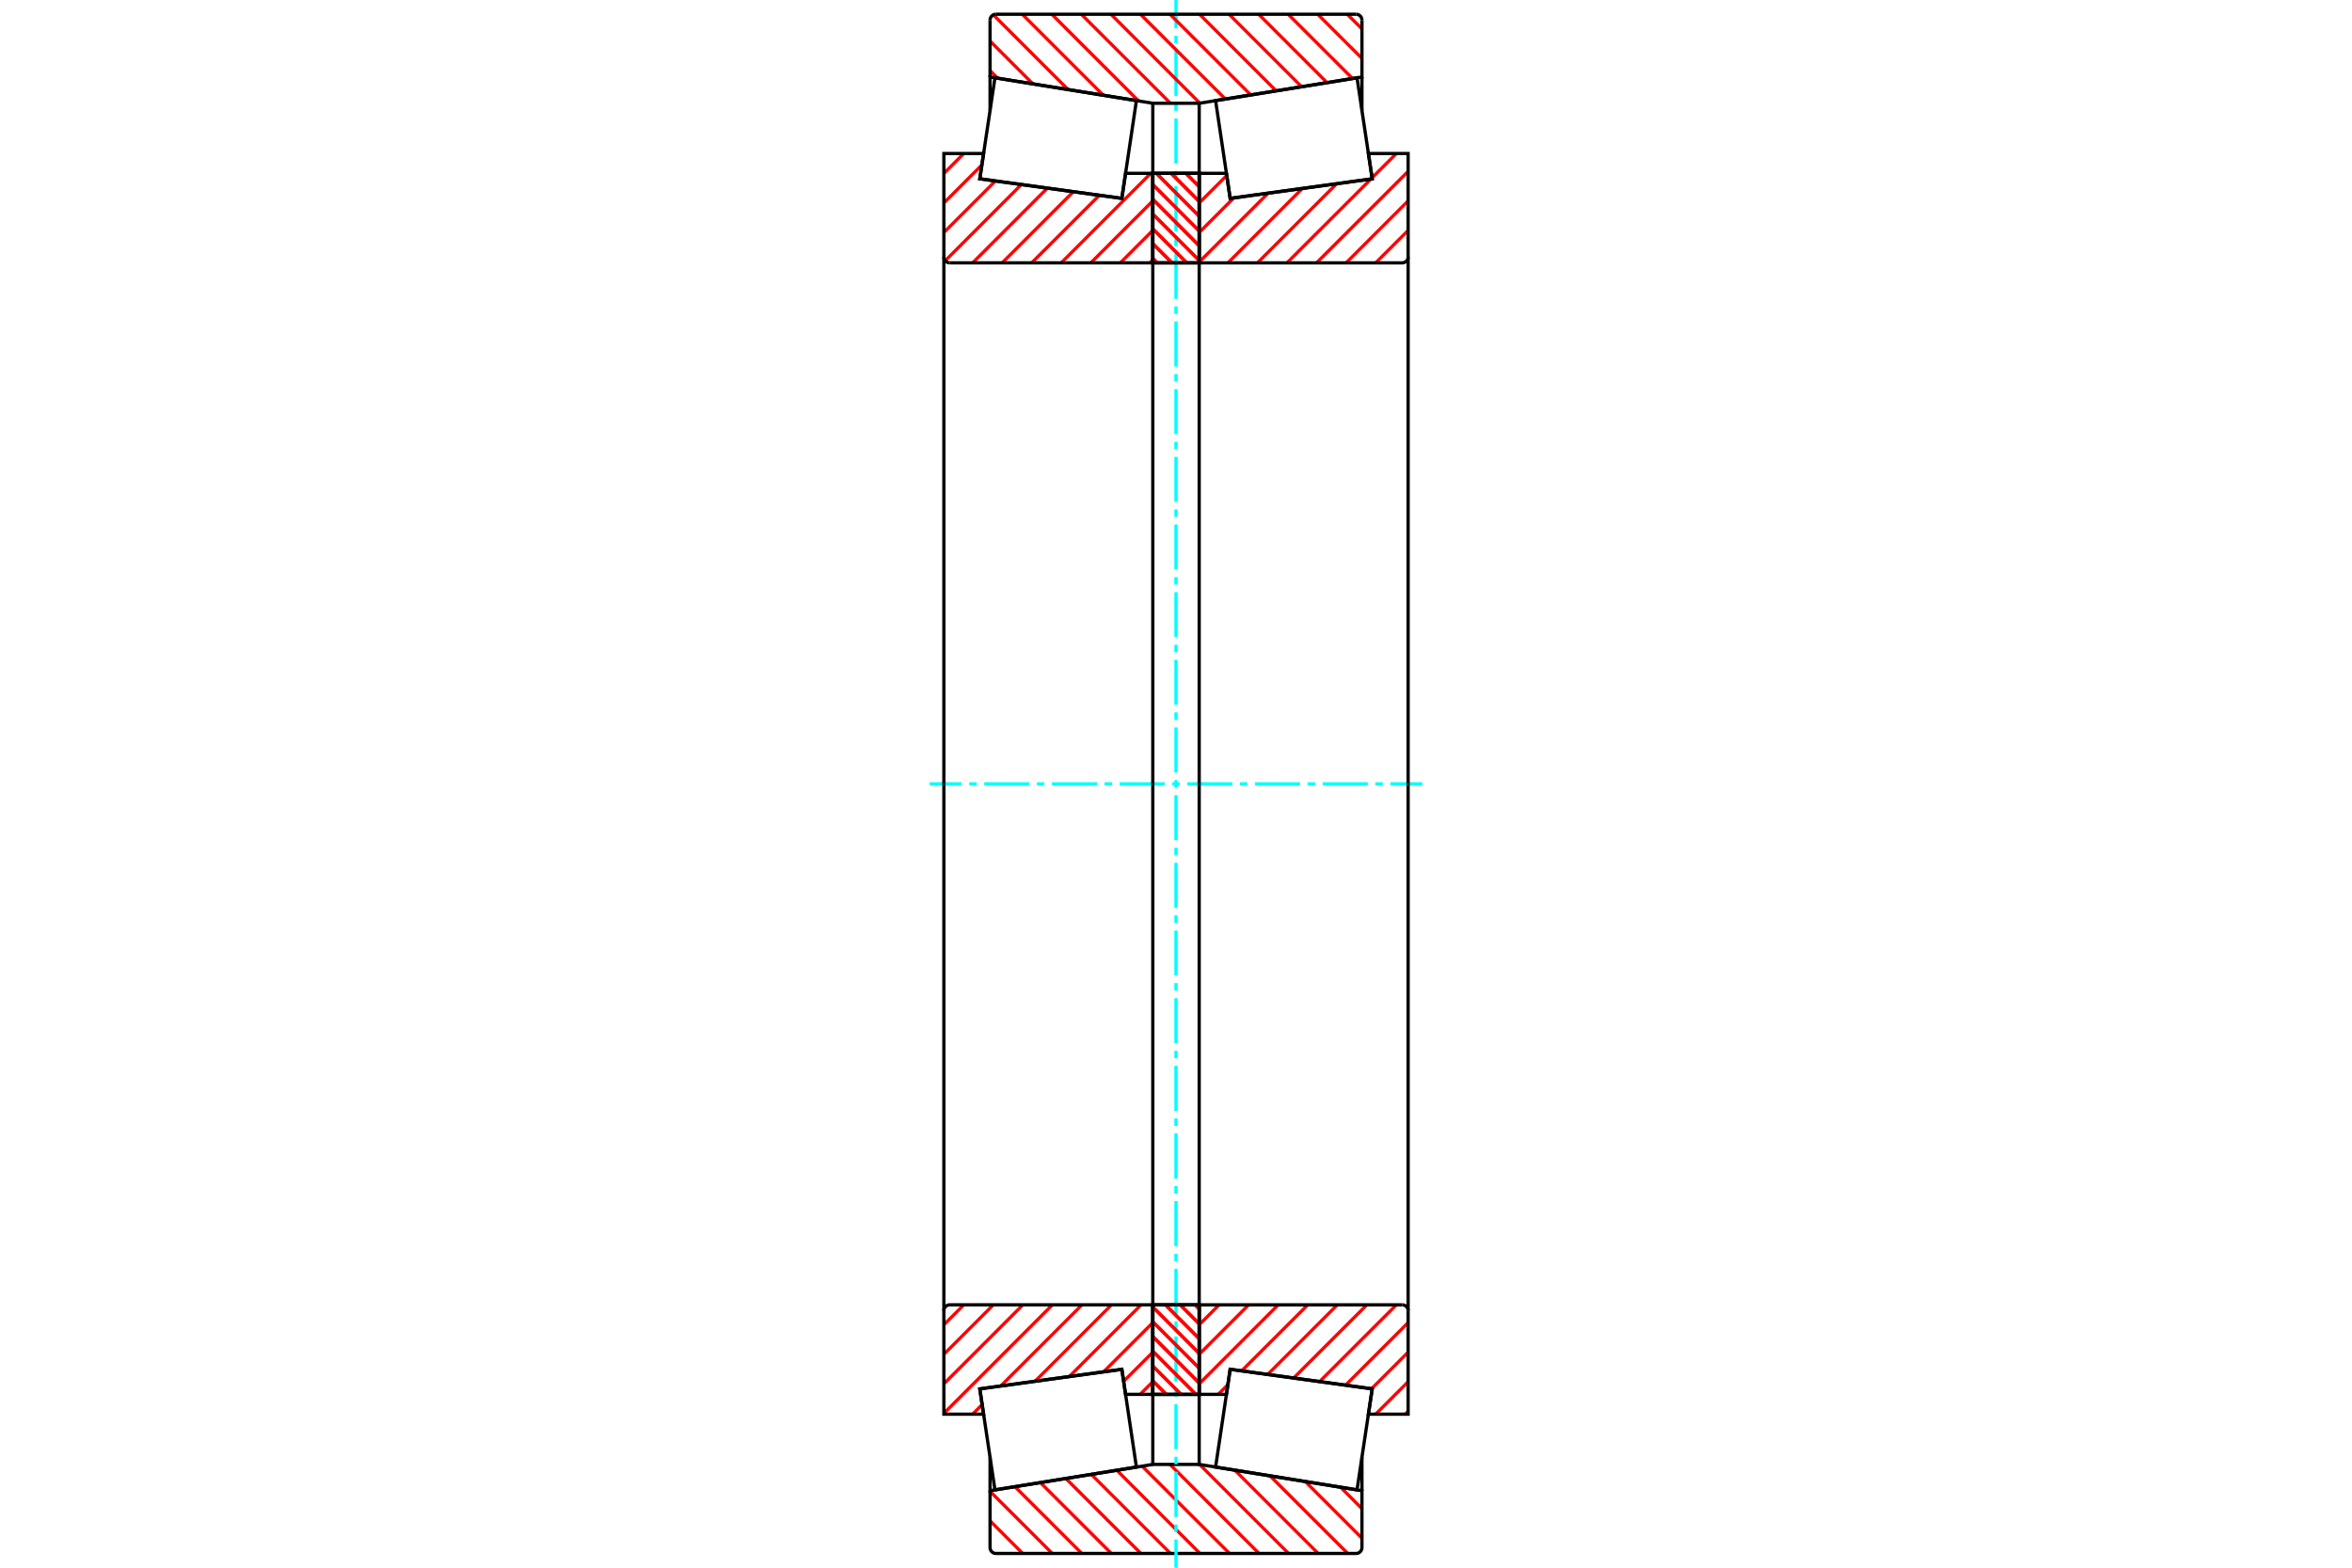 <?xml version="1.0" standalone="no"?>
<!DOCTYPE svg PUBLIC "-//W3C//DTD SVG 1.1//EN"
	"http://www.w3.org/Graphics/SVG/1.1/DTD/svg11.dtd">
<svg xmlns="http://www.w3.org/2000/svg" height="100%" width="100%" viewBox="0 0 36000 24000">
	<rect x="-1800" y="-1200" width="39600" height="26400" style="fill:#FFF"/>
	<g style="fill:none; fill-rule:evenodd" transform="matrix(1 0 0 1 0 0)">
		<g style="fill:none; stroke:#000; stroke-width:50; shape-rendering:geometricPrecision">
		</g>
		<g style="fill:none; stroke:#F00; stroke-width:50; shape-rendering:geometricPrecision">
			<line x1="20518" y1="22768" x2="20846" y2="23096"/>
			<line x1="19979" y1="22681" x2="20846" y2="23548"/>
			<line x1="19439" y1="22594" x2="20628" y2="23782"/>
			<line x1="18900" y1="22507" x2="20176" y2="23782"/>
			<line x1="18361" y1="22420" x2="19723" y2="23782"/>
			<line x1="17908" y1="22419" x2="19271" y2="23782"/>
			<line x1="17482" y1="22446" x2="18819" y2="23782"/>
			<line x1="17093" y1="22508" x2="18367" y2="23782"/>
			<line x1="16703" y1="22571" x2="17915" y2="23782"/>
			<line x1="16314" y1="22634" x2="17462" y2="23782"/>
			<line x1="15924" y1="22697" x2="17010" y2="23782"/>
			<line x1="15535" y1="22760" x2="16558" y2="23782"/>
			<line x1="15154" y1="22831" x2="16106" y2="23782"/>
			<line x1="15154" y1="23283" x2="15653" y2="23782"/>
		</g>
		<g style="fill:none; stroke:#000; stroke-width:50; shape-rendering:geometricPrecision">
			<polyline points="18000,22419 17876,22419 17645,22419 17645,21347"/>
			<polyline points="17645,22419 15154,22821 15154,22311"/>
			<polyline points="15154,22821 15154,23692 15155,23706 15159,23720 15164,23733 15171,23745 15181,23756 15191,23765 15204,23773 15217,23778 15231,23781 15245,23782 18000,23782 20755,23782 20769,23781 20783,23778 20796,23773 20809,23765 20819,23756 20829,23745 20836,23733 20841,23720 20845,23706 20846,23692 20846,22821 18355,22419 18355,21347"/>
			<line x1="18355" y1="22419" x2="18000" y2="22419"/>
			<line x1="20846" y1="22821" x2="20846" y2="22311"/>
		</g>
		<g style="fill:none; stroke:#0FF; stroke-width:50; shape-rendering:geometricPrecision">
			<line x1="14230" y1="12000" x2="14719" y2="12000"/>
			<line x1="14835" y1="12000" x2="14950" y2="12000"/>
			<line x1="15065" y1="12000" x2="15755" y2="12000"/>
			<line x1="15871" y1="12000" x2="15986" y2="12000"/>
			<line x1="16101" y1="12000" x2="16791" y2="12000"/>
			<line x1="16906" y1="12000" x2="17022" y2="12000"/>
			<line x1="17137" y1="12000" x2="17827" y2="12000"/>
			<line x1="17942" y1="12000" x2="18058" y2="12000"/>
			<line x1="18173" y1="12000" x2="18863" y2="12000"/>
			<line x1="18978" y1="12000" x2="19094" y2="12000"/>
			<line x1="19209" y1="12000" x2="19899" y2="12000"/>
			<line x1="20014" y1="12000" x2="20129" y2="12000"/>
			<line x1="20245" y1="12000" x2="20935" y2="12000"/>
			<line x1="21050" y1="12000" x2="21165" y2="12000"/>
			<line x1="21281" y1="12000" x2="21770" y2="12000"/>
			<line x1="18000" y1="24000" x2="18000" y2="23568"/>
			<line x1="18000" y1="23453" x2="18000" y2="23338"/>
			<line x1="18000" y1="23223" x2="18000" y2="22532"/>
			<line x1="18000" y1="22417" x2="18000" y2="22302"/>
			<line x1="18000" y1="22187" x2="18000" y2="21496"/>
			<line x1="18000" y1="21381" x2="18000" y2="21266"/>
			<line x1="18000" y1="21151" x2="18000" y2="20460"/>
			<line x1="18000" y1="20345" x2="18000" y2="20230"/>
			<line x1="18000" y1="20115" x2="18000" y2="19424"/>
			<line x1="18000" y1="19309" x2="18000" y2="19194"/>
			<line x1="18000" y1="19079" x2="18000" y2="18388"/>
			<line x1="18000" y1="18273" x2="18000" y2="18158"/>
			<line x1="18000" y1="18043" x2="18000" y2="17352"/>
			<line x1="18000" y1="17237" x2="18000" y2="17122"/>
			<line x1="18000" y1="17007" x2="18000" y2="16316"/>
			<line x1="18000" y1="16201" x2="18000" y2="16086"/>
			<line x1="18000" y1="15971" x2="18000" y2="15281"/>
			<line x1="18000" y1="15165" x2="18000" y2="15050"/>
			<line x1="18000" y1="14935" x2="18000" y2="14245"/>
			<line x1="18000" y1="14129" x2="18000" y2="14014"/>
			<line x1="18000" y1="13899" x2="18000" y2="13209"/>
			<line x1="18000" y1="13094" x2="18000" y2="12978"/>
			<line x1="18000" y1="12863" x2="18000" y2="12173"/>
			<line x1="18000" y1="12058" x2="18000" y2="11942"/>
			<line x1="18000" y1="11827" x2="18000" y2="11137"/>
			<line x1="18000" y1="11022" x2="18000" y2="10906"/>
			<line x1="18000" y1="10791" x2="18000" y2="10101"/>
			<line x1="18000" y1="9986" x2="18000" y2="9871"/>
			<line x1="18000" y1="9755" x2="18000" y2="9065"/>
			<line x1="18000" y1="8950" x2="18000" y2="8835"/>
			<line x1="18000" y1="8719" x2="18000" y2="8029"/>
			<line x1="18000" y1="7914" x2="18000" y2="7799"/>
			<line x1="18000" y1="7684" x2="18000" y2="6993"/>
			<line x1="18000" y1="6878" x2="18000" y2="6763"/>
			<line x1="18000" y1="6648" x2="18000" y2="5957"/>
			<line x1="18000" y1="5842" x2="18000" y2="5727"/>
			<line x1="18000" y1="5612" x2="18000" y2="4921"/>
			<line x1="18000" y1="4806" x2="18000" y2="4691"/>
			<line x1="18000" y1="4576" x2="18000" y2="3885"/>
			<line x1="18000" y1="3770" x2="18000" y2="3655"/>
			<line x1="18000" y1="3540" x2="18000" y2="2849"/>
			<line x1="18000" y1="2734" x2="18000" y2="2619"/>
			<line x1="18000" y1="2504" x2="18000" y2="1813"/>
			<line x1="18000" y1="1698" x2="18000" y2="1583"/>
			<line x1="18000" y1="1468" x2="18000" y2="777"/>
			<line x1="18000" y1="662" x2="18000" y2="547"/>
			<line x1="18000" y1="432" x2="18000" y2="0"/>
		</g>
		<g style="fill:none; stroke:#F00; stroke-width:50; shape-rendering:geometricPrecision">
			<line x1="20621" y1="218" x2="20846" y2="442"/>
			<line x1="20169" y1="218" x2="20846" y2="894"/>
			<line x1="19717" y1="218" x2="20702" y2="1202"/>
			<line x1="19265" y1="218" x2="20312" y2="1265"/>
			<line x1="18812" y1="218" x2="19923" y2="1328"/>
			<line x1="18360" y1="218" x2="19533" y2="1391"/>
			<line x1="17908" y1="218" x2="19144" y2="1453"/>
			<line x1="17456" y1="218" x2="18755" y2="1516"/>
			<line x1="17004" y1="218" x2="18365" y2="1579"/>
			<line x1="16551" y1="218" x2="17915" y2="1581"/>
			<line x1="16099" y1="218" x2="17427" y2="1546"/>
			<line x1="15647" y1="218" x2="16888" y2="1459"/>
			<line x1="15204" y1="227" x2="16349" y2="1372"/>
			<line x1="15154" y1="629" x2="15810" y2="1285"/>
			<line x1="15154" y1="1081" x2="15271" y2="1198"/>
		</g>
		<g style="fill:none; stroke:#000; stroke-width:50; shape-rendering:geometricPrecision">
			<polyline points="18000,1581 17645,1581 17645,2653"/>
			<polyline points="17645,1581 15154,1179 15154,1689"/>
			<line x1="15154" y1="1179" x2="15154" y2="308"/>
			<polyline points="15245,218 15231,219 15217,222 15204,227 15191,235 15181,244 15171,255 15164,267 15159,280 15155,294 15154,308"/>
			<polyline points="15245,218 18000,218 20755,218"/>
			<polyline points="20846,308 20845,294 20841,280 20836,267 20829,255 20819,244 20809,235 20796,227 20783,222 20769,219 20755,218"/>
			<polyline points="20846,308 20846,1179 18355,1581 18355,2653"/>
			<line x1="18355" y1="1581" x2="18000" y2="1581"/>
			<line x1="20846" y1="1179" x2="20846" y2="1689"/>
		</g>
		<g style="fill:none; stroke:#F00; stroke-width:50; shape-rendering:geometricPrecision">
			<line x1="17645" y1="21153" x2="17451" y2="21347"/>
			<line x1="17645" y1="20701" x2="17198" y2="21147"/>
			<line x1="17645" y1="20248" x2="16892" y2="21001"/>
			<line x1="17465" y1="19976" x2="16367" y2="21074"/>
			<line x1="17013" y1="19976" x2="15843" y2="21146"/>
			<line x1="16561" y1="19976" x2="15318" y2="21218"/>
			<line x1="15033" y1="21503" x2="14887" y2="21650"/>
			<line x1="16108" y1="19976" x2="14447" y2="21637"/>
			<line x1="15656" y1="19976" x2="14447" y2="21185"/>
			<line x1="15204" y1="19976" x2="14447" y2="20733"/>
			<line x1="14752" y1="19976" x2="14447" y2="20281"/>
		</g>
		<g style="fill:none; stroke:#000; stroke-width:50; shape-rendering:geometricPrecision">
			<line x1="17645" y1="12000" x2="17645" y2="19976"/>
			<polyline points="17645,21347 17645,19976 14538,19976 14524,19977 14510,19980 14497,19986 14484,19993 14474,20002 14464,20013 14457,20025 14452,20038 14448,20052 14447,20066 14447,21650 15055,21650 14997,21262 17171,20963 17228,21347 17645,21347"/>
			<line x1="14447" y1="12000" x2="14447" y2="20066"/>
		</g>
		<g style="fill:none; stroke:#F00; stroke-width:50; shape-rendering:geometricPrecision">
			<line x1="17645" y1="3979" x2="17600" y2="4024"/>
			<line x1="17645" y1="3527" x2="17148" y2="4024"/>
			<line x1="17645" y1="3075" x2="16696" y2="4024"/>
			<line x1="17614" y1="2653" x2="16243" y2="4024"/>
			<line x1="16826" y1="2990" x2="15791" y2="4024"/>
			<line x1="16428" y1="2935" x2="15339" y2="4024"/>
			<line x1="16031" y1="2880" x2="14887" y2="4024"/>
			<line x1="15633" y1="2825" x2="14468" y2="3991"/>
			<line x1="15236" y1="2771" x2="14447" y2="3559"/>
			<line x1="15029" y1="2525" x2="14447" y2="3107"/>
			<line x1="14752" y1="2350" x2="14447" y2="2655"/>
		</g>
		<g style="fill:none; stroke:#000; stroke-width:50; shape-rendering:geometricPrecision">
			<line x1="17645" y1="12000" x2="17645" y2="4024"/>
			<polyline points="17645,2653 17645,4024 14538,4024"/>
			<polyline points="14447,3934 14448,3948 14452,3962 14457,3975 14464,3987 14474,3998 14484,4007 14497,4014 14510,4020 14524,4023 14538,4024"/>
			<polyline points="14447,3934 14447,2350 15055,2350 14997,2738 17171,3037 17228,2653 17645,2653"/>
			<line x1="14447" y1="12000" x2="14447" y2="3934"/>
		</g>
		<g style="fill:none; stroke:#F00; stroke-width:50; shape-rendering:geometricPrecision">
			<line x1="18151" y1="2653" x2="18355" y2="2857"/>
			<line x1="17925" y1="2653" x2="18355" y2="3084"/>
			<line x1="17699" y1="2653" x2="18355" y2="3310"/>
			<line x1="17645" y1="2825" x2="18355" y2="3536"/>
			<line x1="17645" y1="3051" x2="18355" y2="3762"/>
			<line x1="17645" y1="3277" x2="18355" y2="3988"/>
			<line x1="17645" y1="3503" x2="18165" y2="4024"/>
			<line x1="17645" y1="3730" x2="17939" y2="4024"/>
			<line x1="17645" y1="3956" x2="17713" y2="4024"/>
			<line x1="18290" y1="19976" x2="18355" y2="20041"/>
			<line x1="18064" y1="19976" x2="18355" y2="20267"/>
			<line x1="17838" y1="19976" x2="18355" y2="20494"/>
			<line x1="17645" y1="20009" x2="18355" y2="20720"/>
			<line x1="17645" y1="20235" x2="18355" y2="20946"/>
			<line x1="17645" y1="20461" x2="18355" y2="21172"/>
			<line x1="17645" y1="20687" x2="18304" y2="21347"/>
			<line x1="17645" y1="20913" x2="18078" y2="21347"/>
			<line x1="17645" y1="21140" x2="17852" y2="21347"/>
		</g>
		<g style="fill:none; stroke:#000; stroke-width:50; shape-rendering:geometricPrecision">
			<polyline points="18355,19976 18355,21347 17645,21347 17645,19976 18355,19976"/>
			<polyline points="18355,4024 17645,4024 17645,2653 18355,2653 18355,4024"/>
		</g>
		<g style="fill:none; stroke:#F00; stroke-width:50; shape-rendering:geometricPrecision">
			<line x1="18151" y1="2653" x2="18355" y2="2857"/>
			<line x1="17925" y1="2653" x2="18355" y2="3084"/>
			<line x1="17699" y1="2653" x2="18355" y2="3310"/>
			<line x1="17645" y1="2825" x2="18355" y2="3536"/>
			<line x1="17645" y1="3051" x2="18355" y2="3762"/>
			<line x1="17645" y1="3277" x2="18355" y2="3988"/>
			<line x1="17645" y1="3503" x2="18165" y2="4024"/>
			<line x1="17645" y1="3730" x2="17939" y2="4024"/>
			<line x1="17645" y1="3956" x2="17713" y2="4024"/>
			<line x1="18290" y1="19976" x2="18355" y2="20041"/>
			<line x1="18064" y1="19976" x2="18355" y2="20267"/>
			<line x1="17838" y1="19976" x2="18355" y2="20494"/>
			<line x1="17645" y1="20009" x2="18355" y2="20720"/>
			<line x1="17645" y1="20235" x2="18355" y2="20946"/>
			<line x1="17645" y1="20461" x2="18355" y2="21172"/>
			<line x1="17645" y1="20687" x2="18304" y2="21347"/>
			<line x1="17645" y1="20913" x2="18078" y2="21347"/>
			<line x1="17645" y1="21140" x2="17852" y2="21347"/>
		</g>
		<g style="fill:none; stroke:#000; stroke-width:50; shape-rendering:geometricPrecision">
			<polyline points="17645,4024 17645,2653 18355,2653 18355,4024 17645,4024"/>
			<polyline points="17645,19976 18355,19976 18355,21347 17645,21347 17645,19976"/>
		</g>
		<g style="fill:none; stroke:#F00; stroke-width:50; shape-rendering:geometricPrecision">
			<line x1="21553" y1="21605" x2="21508" y2="21650"/>
			<line x1="21553" y1="21153" x2="21056" y2="21650"/>
			<line x1="21553" y1="20701" x2="20993" y2="21261"/>
			<line x1="21553" y1="20248" x2="20595" y2="21206"/>
			<line x1="21373" y1="19976" x2="20198" y2="21151"/>
			<line x1="20921" y1="19976" x2="19800" y2="21097"/>
			<line x1="20469" y1="19976" x2="19403" y2="21042"/>
			<line x1="20017" y1="19976" x2="19005" y2="20987"/>
			<line x1="18794" y1="21198" x2="18646" y2="21347"/>
			<line x1="19564" y1="19976" x2="18355" y2="21185"/>
			<line x1="19112" y1="19976" x2="18355" y2="20733"/>
			<line x1="18660" y1="19976" x2="18355" y2="20281"/>
		</g>
		<g style="fill:none; stroke:#000; stroke-width:50; shape-rendering:geometricPrecision">
			<line x1="18355" y1="12000" x2="18355" y2="19976"/>
			<polyline points="18355,21347 18355,19976 21462,19976"/>
			<polyline points="21553,20066 21552,20052 21548,20038 21543,20025 21536,20013 21526,20002 21516,19993 21503,19986 21490,19980 21476,19977 21462,19976"/>
			<polyline points="21553,20066 21553,21650 20945,21650 21003,21262 18829,20963 18772,21347 18355,21347"/>
			<line x1="21553" y1="12000" x2="21553" y2="20066"/>
		</g>
		<g style="fill:none; stroke:#F00; stroke-width:50; shape-rendering:geometricPrecision">
			<line x1="21553" y1="3527" x2="21056" y2="4024"/>
			<line x1="21553" y1="3075" x2="20604" y2="4024"/>
			<line x1="21553" y1="2623" x2="20151" y2="4024"/>
			<line x1="21373" y1="2350" x2="21000" y2="2723"/>
			<line x1="20983" y1="2741" x2="19699" y2="4024"/>
			<line x1="20459" y1="2813" x2="19247" y2="4024"/>
			<line x1="19934" y1="2885" x2="18795" y2="4024"/>
			<line x1="19410" y1="2957" x2="18355" y2="4012"/>
			<line x1="18885" y1="3029" x2="18355" y2="3559"/>
			<line x1="18777" y1="2686" x2="18355" y2="3107"/>
			<line x1="18357" y1="2653" x2="18355" y2="2655"/>
		</g>
		<g style="fill:none; stroke:#000; stroke-width:50; shape-rendering:geometricPrecision">
			<line x1="18355" y1="12000" x2="18355" y2="4024"/>
			<polyline points="18355,2653 18355,4024 21462,4024 21476,4023 21490,4020 21503,4014 21516,4007 21526,3998 21536,3987 21543,3975 21548,3962 21552,3948 21553,3934 21553,2350 20945,2350 21003,2738 18829,3037 18772,2653 18355,2653"/>
			<line x1="21553" y1="12000" x2="21553" y2="3934"/>
			<polyline points="16046,21118 14997,21263 15229,22809 17394,22460 17171,20963 16046,21118"/>
			<polyline points="16046,2882 14997,2737 15229,1191 17394,1540 17171,3037 16046,2882"/>
			<polyline points="19954,21118 21003,21263 20771,22809 18606,22460 18829,20963 19954,21118"/>
			<polyline points="19954,2882 21003,2737 20771,1191 18606,1540 18829,3037 19954,2882"/>
		</g>
	</g>
</svg>
